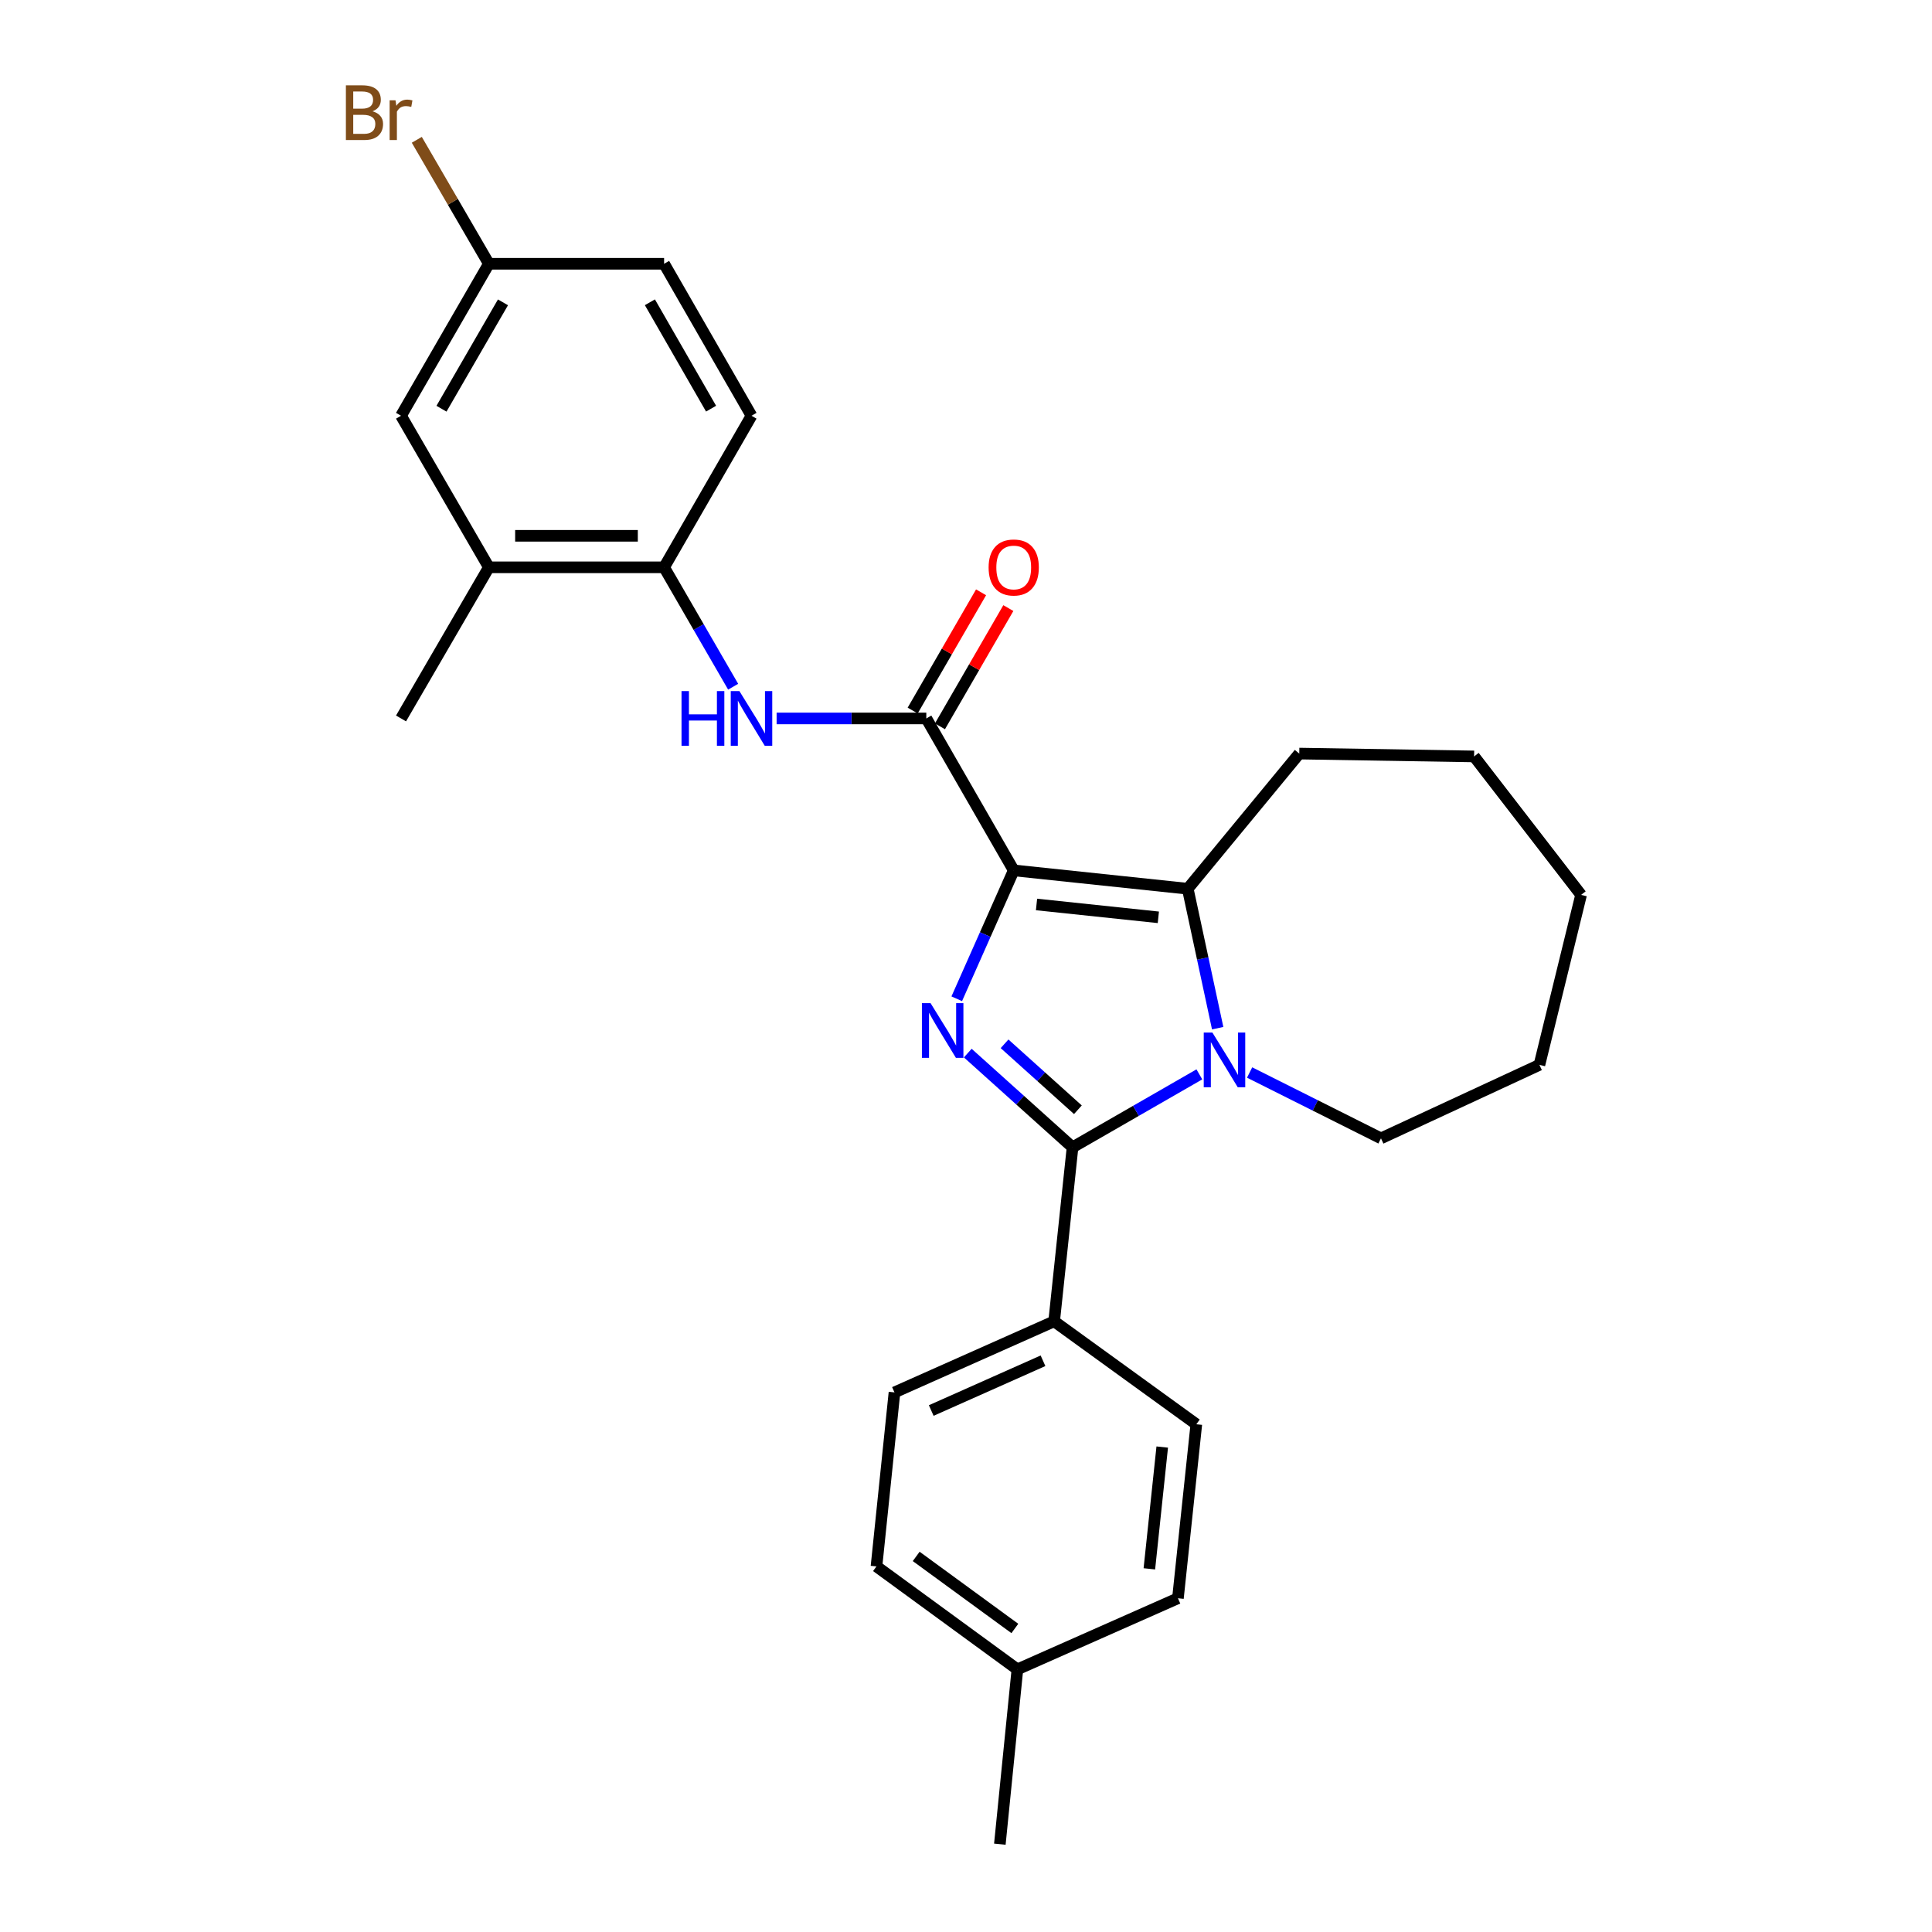 <?xml version='1.0' encoding='iso-8859-1'?>
<svg version='1.1' baseProfile='full'
              xmlns='http://www.w3.org/2000/svg'
                      xmlns:rdkit='http://www.rdkit.org/xml'
                      xmlns:xlink='http://www.w3.org/1999/xlink'
                  xml:space='preserve'
width='1000px' height='1000px' viewBox='0 0 1000 1000'>
<!-- END OF HEADER -->
<rect style='opacity:1.0;fill:#FFFFFF;stroke:none' width='1000' height='1000' x='0' y='0'> </rect>
<path class='bond-0' d='M 524.703,450.507 L 509.956,483.735' style='fill:none;fill-rule:evenodd;stroke:#000000;stroke-width:6px;stroke-linecap:butt;stroke-linejoin:miter;stroke-opacity:1' />
<path class='bond-0' d='M 509.956,483.735 L 495.21,516.962' style='fill:none;fill-rule:evenodd;stroke:#0000FF;stroke-width:6px;stroke-linecap:butt;stroke-linejoin:miter;stroke-opacity:1' />
<path class='bond-3' d='M 524.703,450.507 L 614.778,460.011' style='fill:none;fill-rule:evenodd;stroke:#000000;stroke-width:6px;stroke-linecap:butt;stroke-linejoin:miter;stroke-opacity:1' />
<path class='bond-3' d='M 536.503,468.151 L 599.556,474.804' style='fill:none;fill-rule:evenodd;stroke:#000000;stroke-width:6px;stroke-linecap:butt;stroke-linejoin:miter;stroke-opacity:1' />
<path class='bond-4' d='M 524.703,450.507 L 479.457,371.866' style='fill:none;fill-rule:evenodd;stroke:#000000;stroke-width:6px;stroke-linecap:butt;stroke-linejoin:miter;stroke-opacity:1' />
<path class='bond-1' d='M 500.919,545.08 L 528.032,569.463' style='fill:none;fill-rule:evenodd;stroke:#0000FF;stroke-width:6px;stroke-linecap:butt;stroke-linejoin:miter;stroke-opacity:1' />
<path class='bond-1' d='M 528.032,569.463 L 555.145,593.847' style='fill:none;fill-rule:evenodd;stroke:#000000;stroke-width:6px;stroke-linecap:butt;stroke-linejoin:miter;stroke-opacity:1' />
<path class='bond-1' d='M 519.958,540.269 L 538.937,557.338' style='fill:none;fill-rule:evenodd;stroke:#0000FF;stroke-width:6px;stroke-linecap:butt;stroke-linejoin:miter;stroke-opacity:1' />
<path class='bond-1' d='M 538.937,557.338 L 557.916,574.406' style='fill:none;fill-rule:evenodd;stroke:#000000;stroke-width:6px;stroke-linecap:butt;stroke-linejoin:miter;stroke-opacity:1' />
<path class='bond-7' d='M 555.145,593.847 L 545.623,683.913' style='fill:none;fill-rule:evenodd;stroke:#000000;stroke-width:6px;stroke-linecap:butt;stroke-linejoin:miter;stroke-opacity:1' />
<path class='bond-27' d='M 555.145,593.847 L 587.966,574.969' style='fill:none;fill-rule:evenodd;stroke:#000000;stroke-width:6px;stroke-linecap:butt;stroke-linejoin:miter;stroke-opacity:1' />
<path class='bond-27' d='M 587.966,574.969 L 620.787,556.092' style='fill:none;fill-rule:evenodd;stroke:#0000FF;stroke-width:6px;stroke-linecap:butt;stroke-linejoin:miter;stroke-opacity:1' />
<path class='bond-2' d='M 630.269,532.184 L 622.524,496.098' style='fill:none;fill-rule:evenodd;stroke:#0000FF;stroke-width:6px;stroke-linecap:butt;stroke-linejoin:miter;stroke-opacity:1' />
<path class='bond-2' d='M 622.524,496.098 L 614.778,460.011' style='fill:none;fill-rule:evenodd;stroke:#000000;stroke-width:6px;stroke-linecap:butt;stroke-linejoin:miter;stroke-opacity:1' />
<path class='bond-14' d='M 646.8,555.128 L 680.796,572.168' style='fill:none;fill-rule:evenodd;stroke:#0000FF;stroke-width:6px;stroke-linecap:butt;stroke-linejoin:miter;stroke-opacity:1' />
<path class='bond-14' d='M 680.796,572.168 L 714.792,589.208' style='fill:none;fill-rule:evenodd;stroke:#000000;stroke-width:6px;stroke-linecap:butt;stroke-linejoin:miter;stroke-opacity:1' />
<path class='bond-16' d='M 614.778,460.011 L 672.5,390.05' style='fill:none;fill-rule:evenodd;stroke:#000000;stroke-width:6px;stroke-linecap:butt;stroke-linejoin:miter;stroke-opacity:1' />
<path class='bond-5' d='M 479.457,371.866 L 440.717,371.866' style='fill:none;fill-rule:evenodd;stroke:#000000;stroke-width:6px;stroke-linecap:butt;stroke-linejoin:miter;stroke-opacity:1' />
<path class='bond-5' d='M 440.717,371.866 L 401.976,371.866' style='fill:none;fill-rule:evenodd;stroke:#0000FF;stroke-width:6px;stroke-linecap:butt;stroke-linejoin:miter;stroke-opacity:1' />
<path class='bond-9' d='M 486.515,375.949 L 504.216,345.346' style='fill:none;fill-rule:evenodd;stroke:#000000;stroke-width:6px;stroke-linecap:butt;stroke-linejoin:miter;stroke-opacity:1' />
<path class='bond-9' d='M 504.216,345.346 L 521.917,314.743' style='fill:none;fill-rule:evenodd;stroke:#FF0000;stroke-width:6px;stroke-linecap:butt;stroke-linejoin:miter;stroke-opacity:1' />
<path class='bond-9' d='M 472.399,367.783 L 490.1,337.181' style='fill:none;fill-rule:evenodd;stroke:#000000;stroke-width:6px;stroke-linecap:butt;stroke-linejoin:miter;stroke-opacity:1' />
<path class='bond-9' d='M 490.1,337.181 L 507.8,306.578' style='fill:none;fill-rule:evenodd;stroke:#FF0000;stroke-width:6px;stroke-linecap:butt;stroke-linejoin:miter;stroke-opacity:1' />
<path class='bond-6' d='M 379.479,355.447 L 361.608,324.544' style='fill:none;fill-rule:evenodd;stroke:#0000FF;stroke-width:6px;stroke-linecap:butt;stroke-linejoin:miter;stroke-opacity:1' />
<path class='bond-6' d='M 361.608,324.544 L 343.737,293.642' style='fill:none;fill-rule:evenodd;stroke:#000000;stroke-width:6px;stroke-linecap:butt;stroke-linejoin:miter;stroke-opacity:1' />
<path class='bond-8' d='M 343.737,293.642 L 253.037,293.642' style='fill:none;fill-rule:evenodd;stroke:#000000;stroke-width:6px;stroke-linecap:butt;stroke-linejoin:miter;stroke-opacity:1' />
<path class='bond-8' d='M 330.132,277.333 L 266.642,277.333' style='fill:none;fill-rule:evenodd;stroke:#000000;stroke-width:6px;stroke-linecap:butt;stroke-linejoin:miter;stroke-opacity:1' />
<path class='bond-11' d='M 343.737,293.642 L 388.974,215.191' style='fill:none;fill-rule:evenodd;stroke:#000000;stroke-width:6px;stroke-linecap:butt;stroke-linejoin:miter;stroke-opacity:1' />
<path class='bond-12' d='M 545.623,683.913 L 462.977,720.705' style='fill:none;fill-rule:evenodd;stroke:#000000;stroke-width:6px;stroke-linecap:butt;stroke-linejoin:miter;stroke-opacity:1' />
<path class='bond-12' d='M 539.858,704.33 L 482.006,730.085' style='fill:none;fill-rule:evenodd;stroke:#000000;stroke-width:6px;stroke-linecap:butt;stroke-linejoin:miter;stroke-opacity:1' />
<path class='bond-13' d='M 545.623,683.913 L 619.217,737.195' style='fill:none;fill-rule:evenodd;stroke:#000000;stroke-width:6px;stroke-linecap:butt;stroke-linejoin:miter;stroke-opacity:1' />
<path class='bond-10' d='M 253.037,293.642 L 207.574,215.191' style='fill:none;fill-rule:evenodd;stroke:#000000;stroke-width:6px;stroke-linecap:butt;stroke-linejoin:miter;stroke-opacity:1' />
<path class='bond-22' d='M 253.037,293.642 L 207.574,371.866' style='fill:none;fill-rule:evenodd;stroke:#000000;stroke-width:6px;stroke-linecap:butt;stroke-linejoin:miter;stroke-opacity:1' />
<path class='bond-29' d='M 207.574,215.191 L 253.037,136.531' style='fill:none;fill-rule:evenodd;stroke:#000000;stroke-width:6px;stroke-linecap:butt;stroke-linejoin:miter;stroke-opacity:1' />
<path class='bond-29' d='M 228.513,211.552 L 260.337,156.491' style='fill:none;fill-rule:evenodd;stroke:#000000;stroke-width:6px;stroke-linecap:butt;stroke-linejoin:miter;stroke-opacity:1' />
<path class='bond-17' d='M 388.974,215.191 L 343.737,136.531' style='fill:none;fill-rule:evenodd;stroke:#000000;stroke-width:6px;stroke-linecap:butt;stroke-linejoin:miter;stroke-opacity:1' />
<path class='bond-17' d='M 368.052,211.522 L 336.386,156.46' style='fill:none;fill-rule:evenodd;stroke:#000000;stroke-width:6px;stroke-linecap:butt;stroke-linejoin:miter;stroke-opacity:1' />
<path class='bond-18' d='M 462.977,720.705 L 453.663,810.771' style='fill:none;fill-rule:evenodd;stroke:#000000;stroke-width:6px;stroke-linecap:butt;stroke-linejoin:miter;stroke-opacity:1' />
<path class='bond-19' d='M 619.217,737.195 L 609.695,827.252' style='fill:none;fill-rule:evenodd;stroke:#000000;stroke-width:6px;stroke-linecap:butt;stroke-linejoin:miter;stroke-opacity:1' />
<path class='bond-19' d='M 601.571,748.988 L 594.906,812.028' style='fill:none;fill-rule:evenodd;stroke:#000000;stroke-width:6px;stroke-linecap:butt;stroke-linejoin:miter;stroke-opacity:1' />
<path class='bond-24' d='M 714.792,589.208 L 796.804,551.165' style='fill:none;fill-rule:evenodd;stroke:#000000;stroke-width:6px;stroke-linecap:butt;stroke-linejoin:miter;stroke-opacity:1' />
<path class='bond-15' d='M 253.037,136.531 L 343.737,136.531' style='fill:none;fill-rule:evenodd;stroke:#000000;stroke-width:6px;stroke-linecap:butt;stroke-linejoin:miter;stroke-opacity:1' />
<path class='bond-21' d='M 253.037,136.531 L 234.386,104.448' style='fill:none;fill-rule:evenodd;stroke:#000000;stroke-width:6px;stroke-linecap:butt;stroke-linejoin:miter;stroke-opacity:1' />
<path class='bond-21' d='M 234.386,104.448 L 215.735,72.364' style='fill:none;fill-rule:evenodd;stroke:#7F4C19;stroke-width:6px;stroke-linecap:butt;stroke-linejoin:miter;stroke-opacity:1' />
<path class='bond-25' d='M 672.5,390.05 L 762.991,391.526' style='fill:none;fill-rule:evenodd;stroke:#000000;stroke-width:6px;stroke-linecap:butt;stroke-linejoin:miter;stroke-opacity:1' />
<path class='bond-30' d='M 453.663,810.771 L 526.606,864.054' style='fill:none;fill-rule:evenodd;stroke:#000000;stroke-width:6px;stroke-linecap:butt;stroke-linejoin:miter;stroke-opacity:1' />
<path class='bond-30' d='M 474.224,805.595 L 525.284,842.892' style='fill:none;fill-rule:evenodd;stroke:#000000;stroke-width:6px;stroke-linecap:butt;stroke-linejoin:miter;stroke-opacity:1' />
<path class='bond-20' d='M 609.695,827.252 L 526.606,864.054' style='fill:none;fill-rule:evenodd;stroke:#000000;stroke-width:6px;stroke-linecap:butt;stroke-linejoin:miter;stroke-opacity:1' />
<path class='bond-23' d='M 526.606,864.054 L 517.518,954.545' style='fill:none;fill-rule:evenodd;stroke:#000000;stroke-width:6px;stroke-linecap:butt;stroke-linejoin:miter;stroke-opacity:1' />
<path class='bond-28' d='M 796.804,551.165 L 818.367,463.191' style='fill:none;fill-rule:evenodd;stroke:#000000;stroke-width:6px;stroke-linecap:butt;stroke-linejoin:miter;stroke-opacity:1' />
<path class='bond-26' d='M 762.991,391.526 L 818.367,463.191' style='fill:none;fill-rule:evenodd;stroke:#000000;stroke-width:6px;stroke-linecap:butt;stroke-linejoin:miter;stroke-opacity:1' />
<path  class='atom-1' d='M 481.659 519.229
L 490.939 534.229
Q 491.859 535.709, 493.339 538.389
Q 494.819 541.069, 494.899 541.229
L 494.899 519.229
L 498.659 519.229
L 498.659 547.549
L 494.779 547.549
L 484.819 531.149
Q 483.659 529.229, 482.419 527.029
Q 481.219 524.829, 480.859 524.149
L 480.859 547.549
L 477.179 547.549
L 477.179 519.229
L 481.659 519.229
' fill='#0000FF'/>
<path  class='atom-3' d='M 627.535 534.45
L 636.815 549.45
Q 637.735 550.93, 639.215 553.61
Q 640.695 556.29, 640.775 556.45
L 640.775 534.45
L 644.535 534.45
L 644.535 562.77
L 640.655 562.77
L 630.695 546.37
Q 629.535 544.45, 628.295 542.25
Q 627.095 540.05, 626.735 539.37
L 626.735 562.77
L 623.055 562.77
L 623.055 534.45
L 627.535 534.45
' fill='#0000FF'/>
<path  class='atom-6' d='M 352.754 357.706
L 356.594 357.706
L 356.594 369.746
L 371.074 369.746
L 371.074 357.706
L 374.914 357.706
L 374.914 386.026
L 371.074 386.026
L 371.074 372.946
L 356.594 372.946
L 356.594 386.026
L 352.754 386.026
L 352.754 357.706
' fill='#0000FF'/>
<path  class='atom-6' d='M 382.714 357.706
L 391.994 372.706
Q 392.914 374.186, 394.394 376.866
Q 395.874 379.546, 395.954 379.706
L 395.954 357.706
L 399.714 357.706
L 399.714 386.026
L 395.834 386.026
L 385.874 369.626
Q 384.714 367.706, 383.474 365.506
Q 382.274 363.306, 381.914 362.626
L 381.914 386.026
L 378.234 386.026
L 378.234 357.706
L 382.714 357.706
' fill='#0000FF'/>
<path  class='atom-10' d='M 511.703 293.722
Q 511.703 286.922, 515.063 283.122
Q 518.423 279.322, 524.703 279.322
Q 530.983 279.322, 534.343 283.122
Q 537.703 286.922, 537.703 293.722
Q 537.703 300.602, 534.303 304.522
Q 530.903 308.402, 524.703 308.402
Q 518.463 308.402, 515.063 304.522
Q 511.703 300.642, 511.703 293.722
M 524.703 305.202
Q 529.023 305.202, 531.343 302.322
Q 533.703 299.402, 533.703 293.722
Q 533.703 288.162, 531.343 285.362
Q 529.023 282.522, 524.703 282.522
Q 520.383 282.522, 518.023 285.322
Q 515.703 288.122, 515.703 293.722
Q 515.703 299.442, 518.023 302.322
Q 520.383 305.202, 524.703 305.202
' fill='#FF0000'/>
<path  class='atom-22' d='M 192.794 57.605
Q 195.514 58.365, 196.874 60.045
Q 198.274 61.685, 198.274 64.125
Q 198.274 68.045, 195.754 70.285
Q 193.274 72.485, 188.554 72.485
L 179.034 72.485
L 179.034 44.165
L 187.394 44.165
Q 192.234 44.165, 194.674 46.125
Q 197.114 48.085, 197.114 51.685
Q 197.114 55.965, 192.794 57.605
M 182.834 47.365
L 182.834 56.245
L 187.394 56.245
Q 190.194 56.245, 191.634 55.125
Q 193.114 53.965, 193.114 51.685
Q 193.114 47.365, 187.394 47.365
L 182.834 47.365
M 188.554 69.285
Q 191.314 69.285, 192.794 67.965
Q 194.274 66.645, 194.274 64.125
Q 194.274 61.805, 192.634 60.645
Q 191.034 59.445, 187.954 59.445
L 182.834 59.445
L 182.834 69.285
L 188.554 69.285
' fill='#7F4C19'/>
<path  class='atom-22' d='M 204.714 51.925
L 205.154 54.765
Q 207.314 51.565, 210.834 51.565
Q 211.954 51.565, 213.474 51.965
L 212.874 55.325
Q 211.154 54.925, 210.194 54.925
Q 208.514 54.925, 207.394 55.605
Q 206.314 56.245, 205.434 57.805
L 205.434 72.485
L 201.674 72.485
L 201.674 51.925
L 204.714 51.925
' fill='#7F4C19'/>
</svg>
